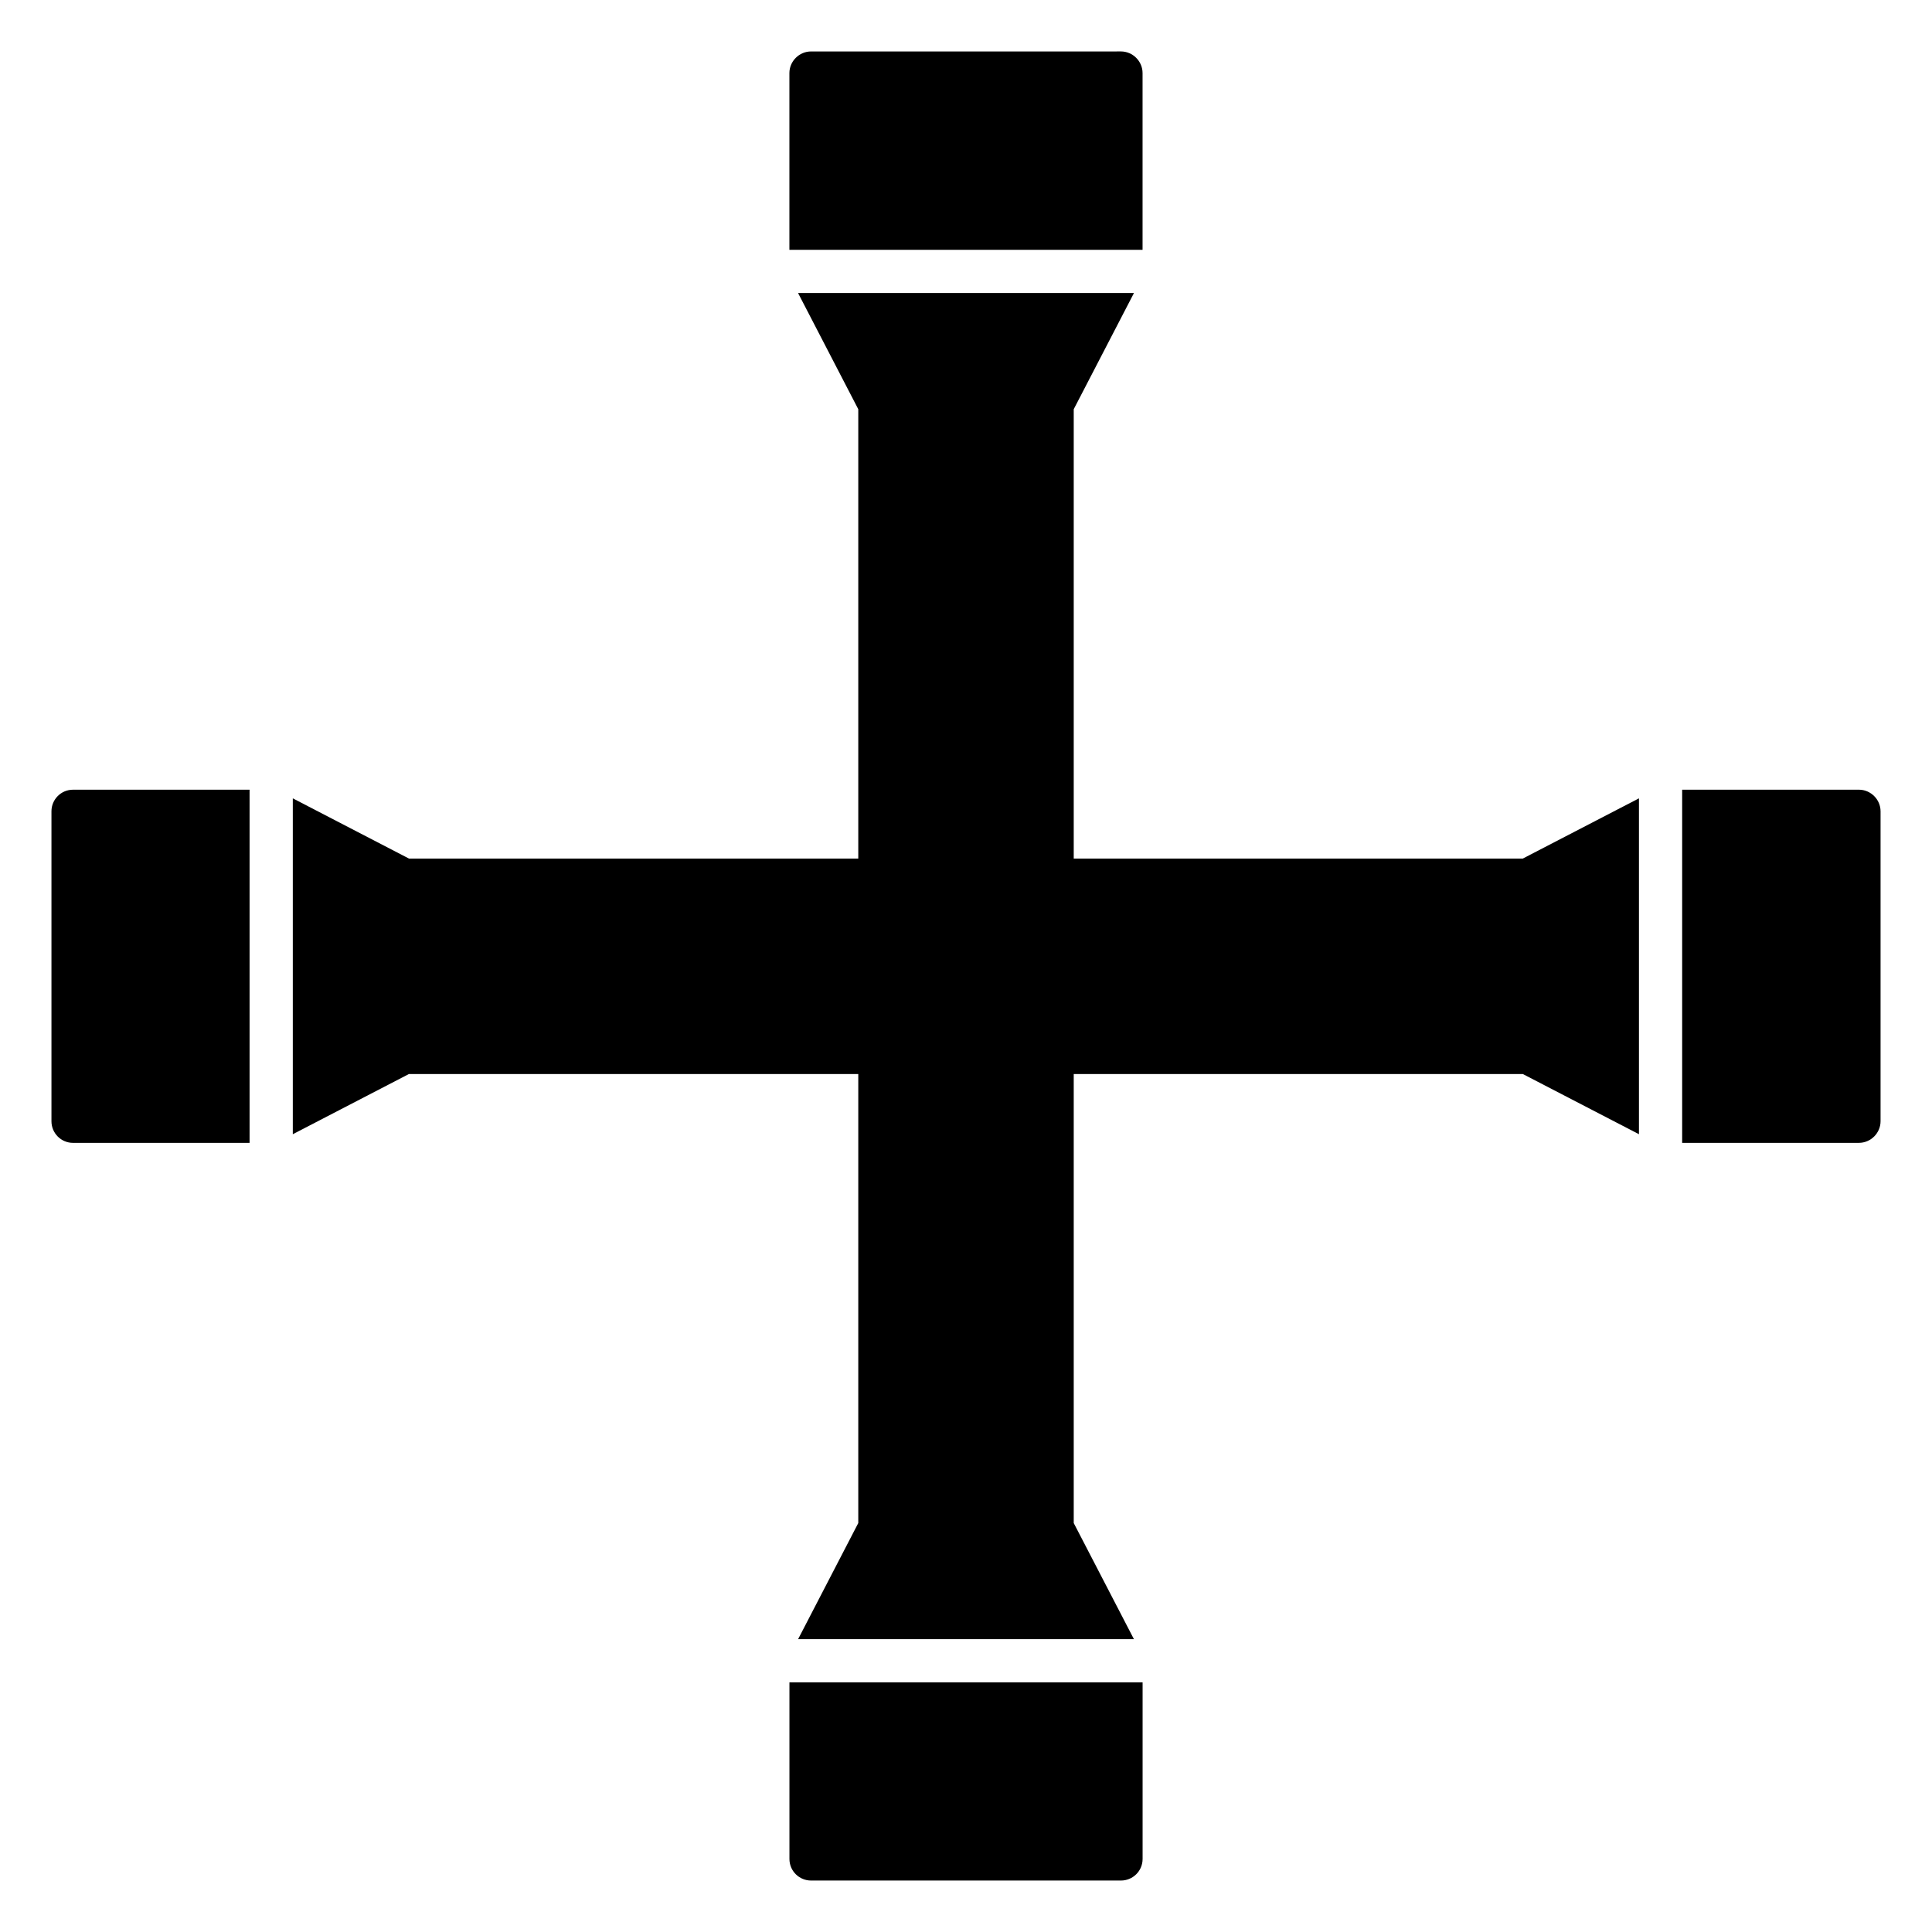 <?xml version="1.0" encoding="UTF-8"?>
<!-- Uploaded to: SVG Repo, www.svgrepo.com, Generator: SVG Repo Mixer Tools -->
<svg fill="#000000" width="800px" height="800px" version="1.1" viewBox="144 144 512 512" xmlns="http://www.w3.org/2000/svg">
 <g>
  <path d="m446.79 210.2v-46.84c0-3.129-2.594-5.727-5.727-5.727l-82.137 0.004c-3.129 0-5.727 2.594-5.727 5.727v46.84z"/>
  <path d="m353.21 589.85v46.785c0 3.207 2.594 5.727 5.727 5.727h82.137c3.129 0 5.727-2.519 5.727-5.727v-46.785z"/>
  <path d="m210.14 353.28h-46.777c-3.207 0-5.727 2.594-5.727 5.727v82.137c0 3.129 2.519 5.727 5.727 5.727h46.777z"/>
  <path d="m636.64 353.28h-46.852v93.586h46.852c3.129 0 5.727-2.594 5.727-5.727v-82.133c0-3.129-2.598-5.727-5.727-5.727z"/>
  <path d="m578.34 355.57-30.781 15.957h-119.01v-119.08l15.965-30.797h-89.023l15.961 30.797v119.08h-119.08l-30.777-15.957v89.008l30.777-15.953h119.08v119l-15.949 30.773h89l-15.953-30.773v-119h119.01l30.781 15.953z"/>
 </g>
</svg>